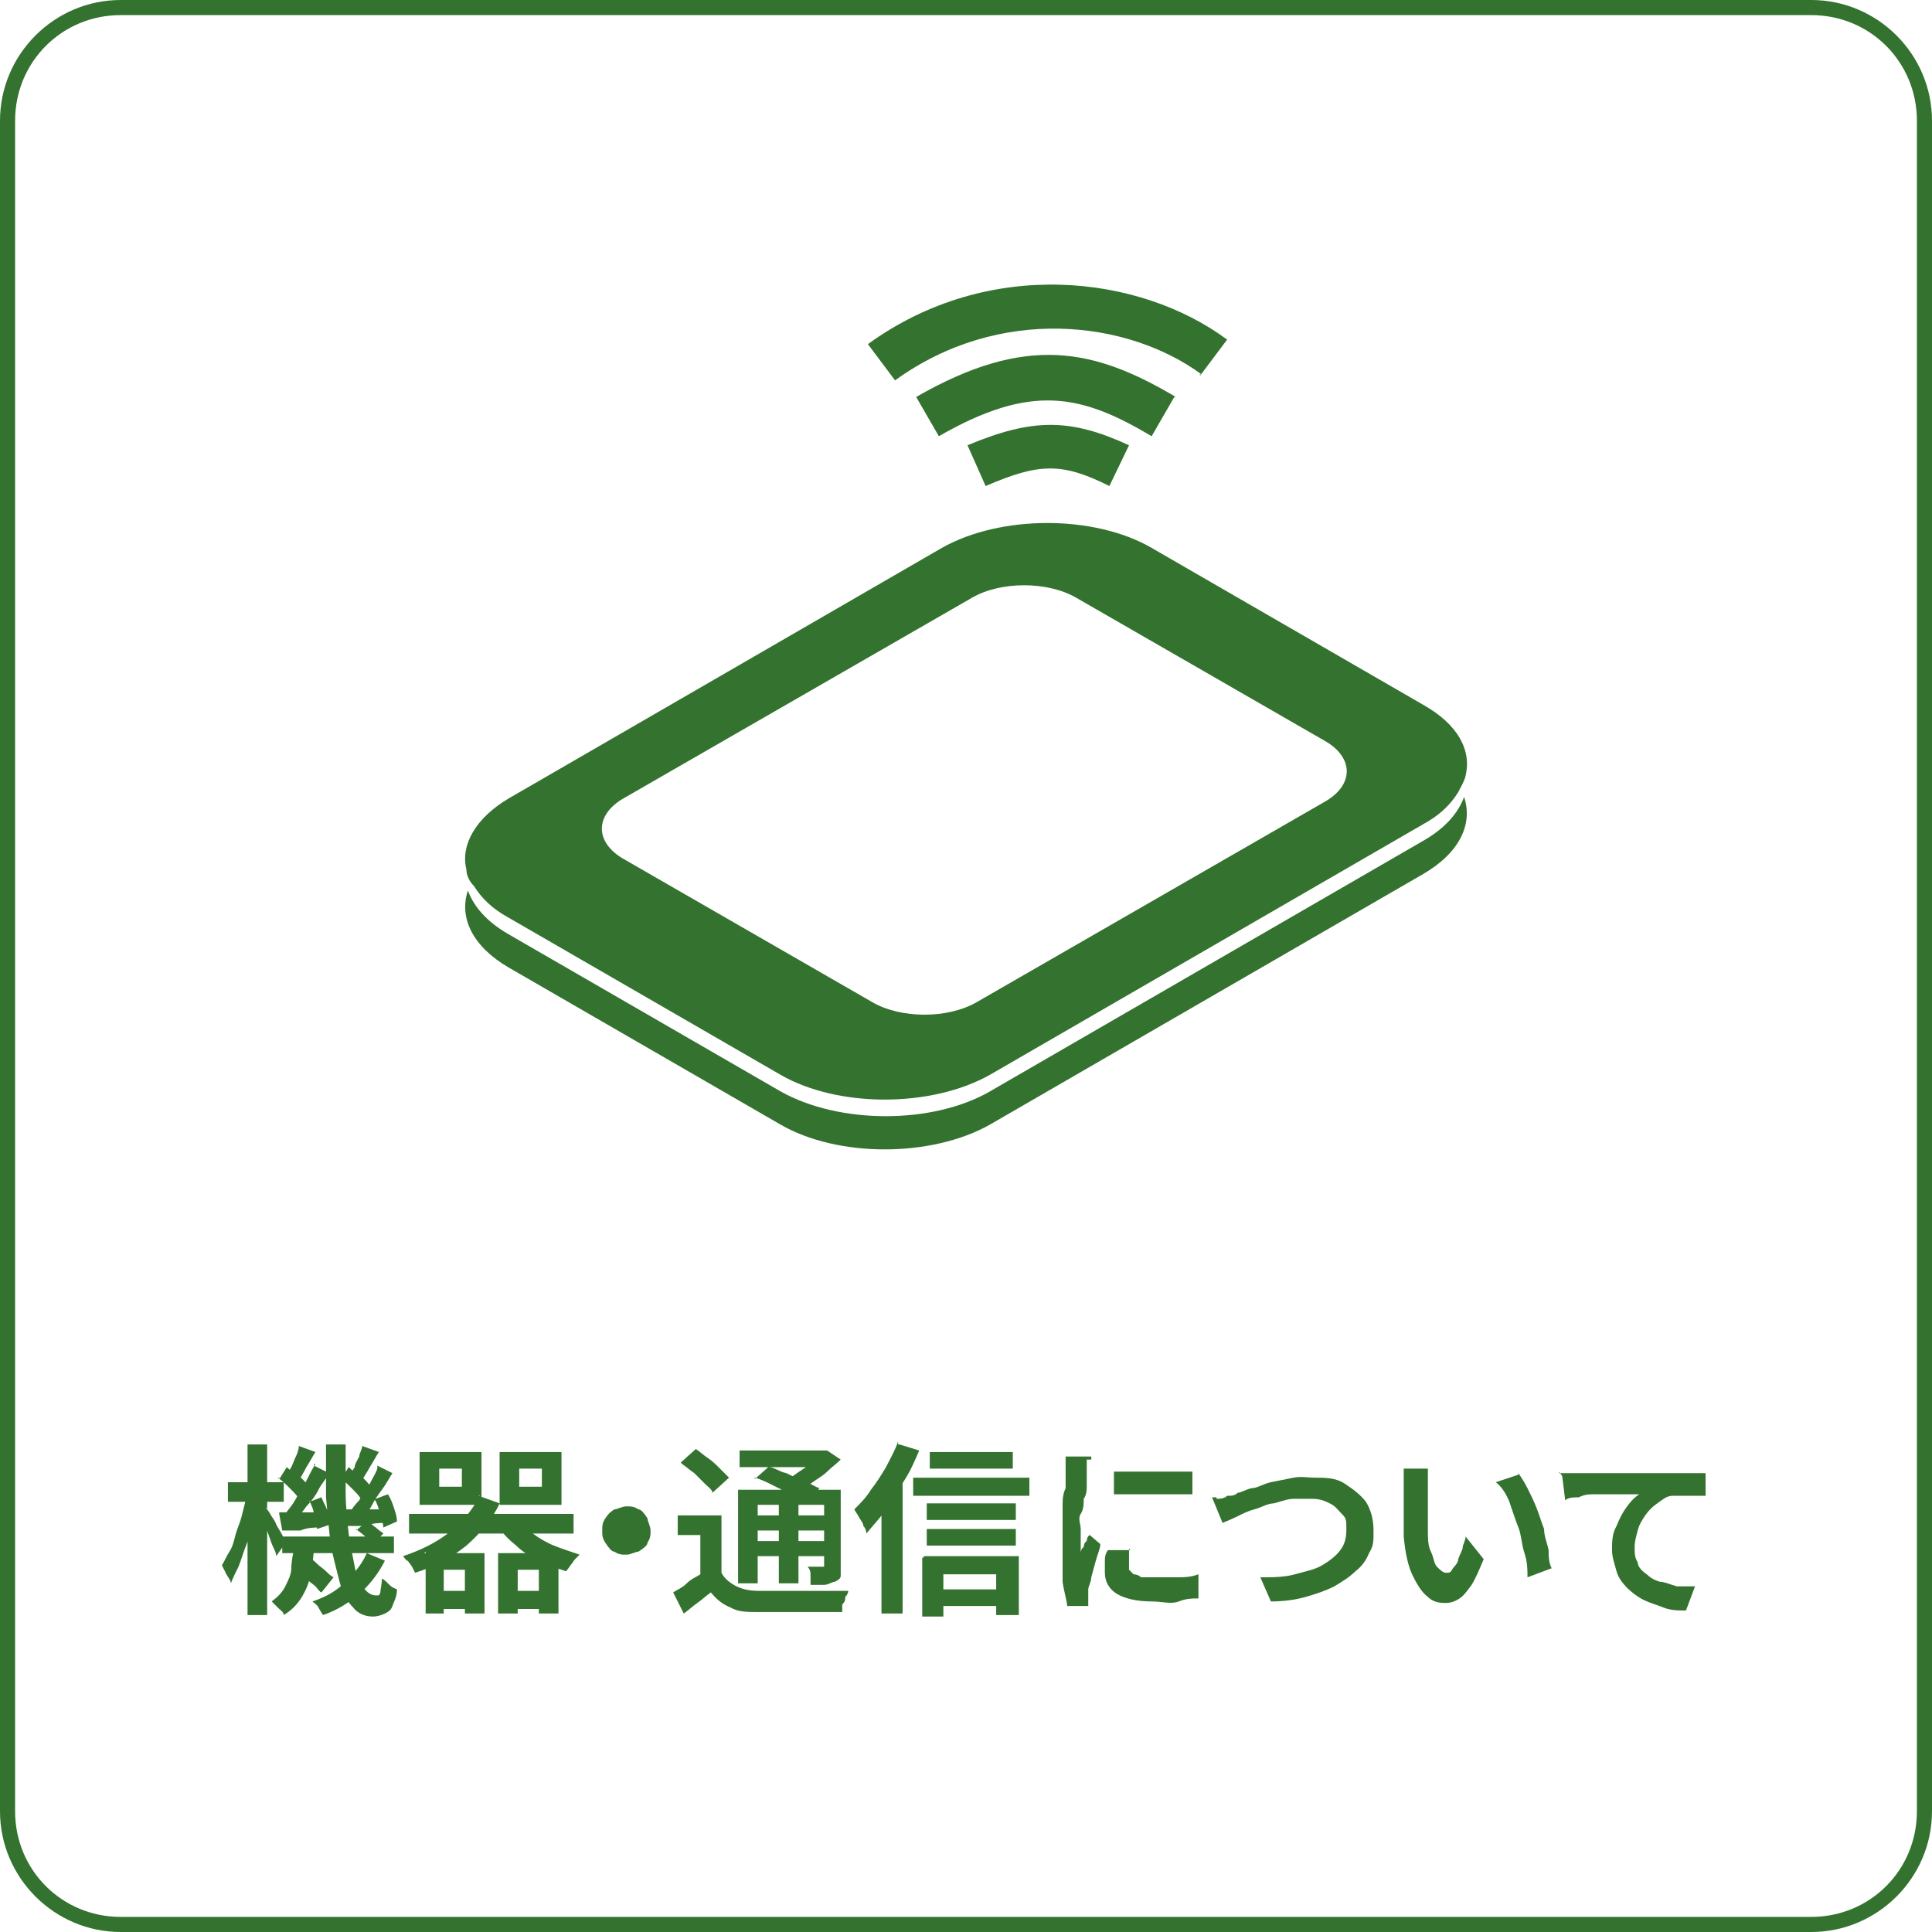 <?xml version="1.0" encoding="UTF-8"?>
<svg id="Layer_1" data-name="Layer 1" xmlns="http://www.w3.org/2000/svg" version="1.1" viewBox="0 0 128 128">
  <defs>
    <style>
      .cls-1 {
        fill: #34722f;
        stroke-width: 0px;
      }
    </style>
  </defs>
  <g id="Layer_3" data-name="Layer 3">
    <path class="cls-1" d="M120,128H8c-4.4,0-8-3.6-8-8V8C0,3.6,3.6,0,8,0h112C124.4,0,128,3.6,128,8v112c0,4.4-3.6,8-8,8ZM8,1c-3.9,0-7,3.1-7,7v112c0,3.9,3.1,7,7,7h112c3.9,0,7-3.1,7-7V8c0-3.9-3.1-7-7-7H8Z"/>
  </g>
  <g>
    <path class="cls-1" d="M65.3,32.2c3.5-1.5,5-1.6,8.2,0l1.3-2.7c-3.9-1.8-6.4-1.8-10.7,0l1.2,2.7Z"/>
    <path class="cls-1" d="M77.9,26.3c-5.4-3.2-9.9-4.2-17.2,0l1.5,2.6c6.1-3.5,9.4-2.8,14.1,0l1.5-2.6h0Z"/>
    <path class="cls-1" d="M79.5,24.9l1.8-2.4c-5.8-4.3-15.8-5.5-23.8.3l1.8,2.4c6.9-5,15.4-4,20.3-.4h-.1Z"/>
    <g>
      <path class="cls-1" d="M94.3,55.7l-28.7,16.6c-3.8,2.2-10,2.2-13.9,0l-18-10.4c-1.4-.8-2.3-1.8-2.7-2.9-.6,1.8.3,3.7,2.7,5.1l18,10.4c3.8,2.2,10,2.2,13.9,0l28.7-16.6c2.4-1.4,3.3-3.3,2.7-5.1-.4,1.1-1.3,2.1-2.7,2.9Z"/>
      <path class="cls-1" d="M94.3,46.7l-18-10.4c-3.8-2.2-10-2.2-13.9,0l-28.7,16.6c-2.2,1.3-3.2,3.1-2.8,4.7,0,.4.2.8.5,1.1.5.8,1.2,1.5,2.3,2.1l18,10.4c3.8,2.2,10,2.2,13.9,0l28.7-16.6c1.1-.6,1.8-1.3,2.3-2.1.2-.4.4-.7.5-1.1.4-1.7-.5-3.4-2.8-4.7h0ZM87.8,53.1l-23.1,13.3c-1.9,1.1-5,1.1-6.9,0l-16.5-9.5c-1.9-1.1-1.9-2.9,0-4l23.1-13.3c1.9-1.1,5-1.1,6.9,0l16.5,9.5c1.9,1.1,1.9,2.9,0,4Z"/>
    </g>
  </g>
  <g>
    <path class="cls-1" d="M16.3,99.1l.7.3c0,.5-.2,1-.3,1.5s-.2,1-.4,1.5-.3.9-.5,1.4c-.2.4-.4.8-.5,1.1,0-.2-.2-.4-.3-.6s-.2-.4-.3-.6c.2-.3.3-.6.5-.9s.3-.7.4-1.1c.1-.4.3-.8.4-1.2l.3-1.2v-.2h0ZM15.1,98.2h3.7v1.3h-3.7s0-1.3,0-1.3ZM16.4,95.7h1.3v11.3h-1.3v-11.3ZM17.6,99.9s.2.2.3.4c.1.2.3.4.4.7.1.2.3.5.4.7s.2.4.3.4l-.7,1c0-.2-.1-.4-.2-.6s-.2-.5-.3-.8-.2-.5-.3-.7c-.1-.2-.2-.4-.3-.6l.5-.5h0ZM19.5,102.4h1.3c0,.6-.1,1.2-.2,1.8-.1.6-.3,1.1-.6,1.6-.3.5-.7.9-1.2,1.2,0-.2-.2-.3-.4-.5-.2-.2-.3-.3-.4-.4.4-.3.7-.6.9-1s.4-.8.4-1.2.1-.9.2-1.4h0ZM18.5,98l.5-.8c.2.2.5.4.8.6s.5.5.6.6l-.6.9c-.1-.2-.3-.4-.6-.7-.3-.3-.5-.5-.8-.7h.1ZM18.5,100.2h2.7v1c-.4,0-.8,0-1.3.2h-1.2l-.2-1.1h0ZM18.7,101.8h7.4v1.1h-7.4v-1.1ZM20.8,97.1l1,.5c-.2.4-.5.7-.7,1.1s-.5.8-.8,1.1c-.3.4-.5.7-.7.9l-.7-.4c.2-.3.5-.6.7-1s.5-.8.7-1.2c.2-.4.4-.8.6-1.1h-.1ZM19.8,95.8l1.1.4c-.2.3-.4.7-.6,1-.2.4-.4.7-.5.9l-.8-.3c0-.2.2-.4.3-.6.1-.2.2-.5.3-.7s.2-.5.2-.7ZM19.7,104.1l.7-.9c.2,0,.4.2.6.4.2.2.4.3.6.5s.3.3.5.4l-.8,1c-.1,0-.3-.3-.4-.4s-.4-.3-.6-.5-.4-.3-.6-.4h0ZM20.5,99.5l.8-.3c.1.3.3.6.4.9s.2.6.2.9l-.9.3c0-.2,0-.5-.2-.9,0-.4-.2-.7-.3-1h0ZM24.3,102.9l1.2.5c-.4.8-1,1.6-1.7,2.2s-1.5,1.1-2.4,1.4c0,0-.2-.3-.3-.5s-.3-.3-.4-.4c.9-.3,1.6-.7,2.2-1.3s1.1-1.2,1.4-1.9ZM21.6,95.7h1.3v3.1c0,1,.1,1.9.2,2.8.1.8.3,1.6.4,2.2s.4,1.1.6,1.4.5.5.8.5.2,0,.3-.2c0-.2.1-.5.1-.9.1,0,.3.2.5.4s.3.2.5.3c0,.5-.2.8-.3,1.1s-.3.4-.5.5-.5.2-.8.2c-.5,0-1-.2-1.3-.6-.4-.4-.7-.9-.9-1.7s-.4-1.5-.6-2.5c-.1-.9-.2-2-.3-3.1,0-1.1,0-2.3,0-3.5ZM22.6,98l.5-.8c.2.2.5.4.8.6s.5.5.6.6l-.6.9c-.1-.2-.3-.4-.6-.7-.3-.3-.5-.5-.8-.7h.1ZM22.9,100h2.6v.9c-.4,0-.8,0-1.3.2h-1.2l-.2-1h.1ZM25,97.1l1,.5c-.2.3-.4.7-.7,1.1s-.5.7-.7,1.1-.5.6-.7.9l-.8-.4c.2-.3.4-.6.7-.9.2-.4.5-.7.7-1.1s.4-.7.5-1v-.2ZM24,95.8l1.1.4c-.2.3-.4.7-.6,1-.2.4-.4.6-.5.9l-.8-.3c0-.2.2-.4.3-.6,0-.2.2-.5.3-.7,0-.2.2-.5.2-.7ZM23.6,101.4l.7-.6c.2,0,.4.3.6.4.2.2.4.3.5.4l-.7.7c-.1,0-.3-.3-.5-.5s-.4-.3-.6-.5h0ZM24.9,99.3l.8-.3c.2.3.3.6.4.9s.2.6.2.9l-.9.4c0-.2-.1-.5-.2-.9-.1-.3-.2-.7-.4-1h.1Z"/>
    <path class="cls-1" d="M31.7,99.1l1.4.5c-.5,1.1-1.3,2-2.2,2.8-1,.8-2.1,1.4-3.4,1.8,0,0-.1-.2-.2-.4,0,0-.2-.3-.3-.4-.1,0-.2-.2-.3-.3,1.2-.4,2.2-.9,3.1-1.6s1.5-1.5,2-2.4h-.1ZM27.1,100.3h10.9v1.3h-10.9v-1.3ZM27.8,96.2h4.1v3.5h-4.1v-3.5ZM28.1,102.9h4v4h-1.3v-2.9h-1.4v2.9h-1.2v-4.1h0ZM28.7,105.4h2.6v1.2h-2.6v-1.2ZM29.1,97.3v1.2h1.5v-1.2h-1.5ZM33,102.9h4v4h-1.3v-2.9h-1.4v2.9h-1.3v-4.1h0ZM34.3,100.6c.3.4.6.7,1,1s.9.6,1.4.8,1.1.4,1.7.6c0,0-.2.2-.3.3s-.2.3-.3.4c0,0-.2.3-.3.4-.6-.2-1.2-.4-1.8-.7-.6-.3-1.1-.6-1.5-1-.5-.4-.9-.8-1.2-1.3,0,0,1.3-.5,1.3-.5ZM33.1,96.2h4.1v3.5h-4.1v-3.5ZM33.6,105.4h2.7v1.2h-2.7v-1.2ZM34.4,97.3v1.2h1.5v-1.2h-1.5Z"/>
    <path class="cls-1" d="M41.5,99.8c.3,0,.5,0,.8.2.2,0,.4.3.6.6,0,.2.2.5.2.8s0,.5-.2.8c0,.2-.3.4-.6.6-.2,0-.5.2-.8.2s-.5,0-.8-.2c-.2,0-.4-.3-.6-.6s-.2-.5-.2-.8,0-.5.2-.8.3-.4.6-.6c.2,0,.5-.2.8-.2Z"/>
    <path class="cls-1" d="M47.8,104.2c.2.4.6.7,1,.9.4.2.9.3,1.5.3h5.9s0,.2-.2.4c0,.2,0,.3-.2.5v.5h-5.6c-.7,0-1.3,0-1.8-.3-.5-.2-.9-.5-1.3-1-.3.2-.6.5-.9.7-.3.2-.6.5-.9.7l-.7-1.4c.3-.2.6-.3.9-.6s.6-.4.9-.6h1.5-.1ZM47.8,100.4v4.4h-1.4v-3.1h-1.5v-1.3h2.9ZM45.1,96.9l1-.9c.3.2.5.4.8.6s.5.4.8.7.4.4.6.6l-1.1,1c0-.2-.3-.4-.5-.6s-.5-.5-.7-.7c-.3-.2-.5-.4-.8-.6h0ZM48.9,98.7h6.1v1h-4.8v5.2h-1.3v-6.2ZM49,96.1h5.7v1.1h-5.7v-1.1ZM49.6,100.4h5.2v1h-5.2v-1ZM49.6,102.1h5.2v1h-5.2v-1ZM50,98l.9-.8c.4,0,.7.3,1.2.4.4.2.8.4,1.2.5.4.2.7.4,1,.5l-1,.9c-.2-.2-.5-.3-.9-.5s-.8-.4-1.2-.6-.8-.4-1.2-.5h0ZM51.6,99.2h1.3v5.7h-1.3v-5.7ZM54.2,96.1h.6l.9.6c-.3.3-.6.5-.9.8-.3.3-.7.5-1.1.8-.4.2-.7.4-1.1.6,0,0-.2-.3-.3-.4,0-.2-.3-.3-.4-.4.3,0,.6-.3.9-.5.3-.2.6-.4.9-.6s.5-.4.6-.6v-.3h-.1ZM54.3,98.7h1.4v5.7c0,.2-.2.3-.4.4-.2,0-.4.2-.7.2h-.9v-.6c0-.2,0-.4-.2-.6h1.1v-5.1h-.3Z"/>
    <path class="cls-1" d="M59.6,95.7l1.3.4c-.3.7-.6,1.4-1,2-.4.7-.8,1.3-1.2,1.9s-.9,1.1-1.3,1.6c0,0,0-.3-.2-.5,0-.2-.2-.4-.3-.6s-.2-.3-.3-.5c.4-.4.8-.8,1.1-1.3.4-.5.7-1,1-1.5.3-.6.6-1.1.8-1.7v.2h.1ZM58.4,99l1.4-1.4h0v9.3h-1.4v-7.9ZM60.5,97.9h7.7v1.2h-7.7s0-1.2,0-1.2ZM61.2,103.1h6.3v3.9h-1.5v-2.7h-3.5v2.8h-1.4v-3.9h.1ZM61.4,99.6h5.9v1.1h-5.9v-1.1ZM61.4,101.3h5.9v1.1h-5.9v-1.1ZM61.6,96.2h5.5v1.1h-5.5v-1.1ZM62,105.3h4.8v1.1h-4.8s0-1.1,0-1.1Z"/>
    <path class="cls-1" d="M72,96.7v1.7c0,.3,0,.6-.2.9,0,.3,0,.7-.2,1s0,.7,0,1v1.6s0-.3.2-.4c0,0,0-.3.2-.4,0,0,0-.3.2-.4l.7.6c0,.3-.2.7-.3,1.1s-.2.7-.3,1.1c0,.3-.2.6-.2.8v1.1h-1.4c0-.3-.2-.9-.3-1.6v-5c0-.4,0-.8.2-1.2v-2.1h1.7v.2h-.3ZM74.8,102.6v1.4l.3.3s.3,0,.5.2h2.3c.5,0,1,0,1.5-.2v1.6c-.4,0-.8,0-1.3.2s-1.1,0-1.8,0c-1,0-1.8-.2-2.3-.5s-.8-.8-.8-1.4v-.7c0-.3,0-.5.2-.8h1.5,0ZM73.9,97.5h5.1v1.5h-5.2v-1.5h0Z"/>
    <path class="cls-1" d="M80.6,99.3c.2,0,.5,0,.7-.2.3,0,.5,0,.7-.2.2,0,.5-.2.9-.3.4,0,.8-.3,1.3-.4s1-.2,1.5-.3,1,0,1.4,0c.7,0,1.4,0,2,.4s1,.7,1.4,1.2c.3.5.5,1.1.5,1.9s0,1-.3,1.5c-.2.5-.5.9-.9,1.2-.4.4-.9.7-1.4,1-.6.3-1.2.5-1.9.7s-1.5.3-2.3.3l-.7-1.6c.8,0,1.6,0,2.3-.2s1.3-.3,1.8-.6c.5-.3.9-.6,1.2-1s.4-.8.4-1.4,0-.7-.3-1-.4-.5-.8-.7-.7-.3-1.2-.3h-1.2c-.4,0-.9.2-1.3.3-.4,0-.9.3-1.3.4s-.8.3-1.2.5c-.4.2-.7.3-.9.4l-.7-1.7h.3Z"/>
    <path class="cls-1" d="M94.6,97.3v4c0,.6,0,1.1.2,1.5s.2.8.4,1c.2.2.4.4.6.4s.3,0,.4-.2.3-.3.4-.6c0-.2.2-.5.3-.8,0-.3.2-.5.2-.8l1.2,1.5c-.3.7-.5,1.2-.8,1.7-.3.4-.5.7-.8.9s-.6.3-.9.3-.8,0-1.2-.4c-.4-.3-.7-.8-1-1.4s-.5-1.5-.6-2.6v-4.5h1.8-.2ZM100.6,97.6c.2.3.4.6.6,1s.4.8.6,1.3.3.9.5,1.4c0,.5.2.9.3,1.4,0,.4,0,.8.2,1.2l-1.6.6c0-.5,0-1-.2-1.6s-.2-1.2-.4-1.7-.4-1.1-.6-1.7c-.2-.5-.5-1-.9-1.3l1.5-.5h0Z"/>
    <path class="cls-1" d="M103.3,97.6h9.7v1.5h-2.2c-.4,0-.7.3-1,.5s-.6.5-.8.8c-.2.3-.4.6-.5,1s-.2.7-.2,1.1,0,.7.2,1c0,.3.3.6.6.8.2.2.5.4.9.5.3,0,.7.2,1.1.3h1.2l-.6,1.6c-.5,0-1,0-1.5-.2s-.9-.3-1.3-.5-.8-.5-1.1-.8c-.3-.3-.6-.7-.7-1.1s-.3-.9-.3-1.4,0-1.1.3-1.6c.2-.5.4-.9.7-1.3.3-.4.5-.6.8-.8h-2.9c-.4,0-.7,0-1.1.2-.3,0-.7,0-.9.2l-.2-1.6-.2-.3h0Z"/>
  </g>
</svg>